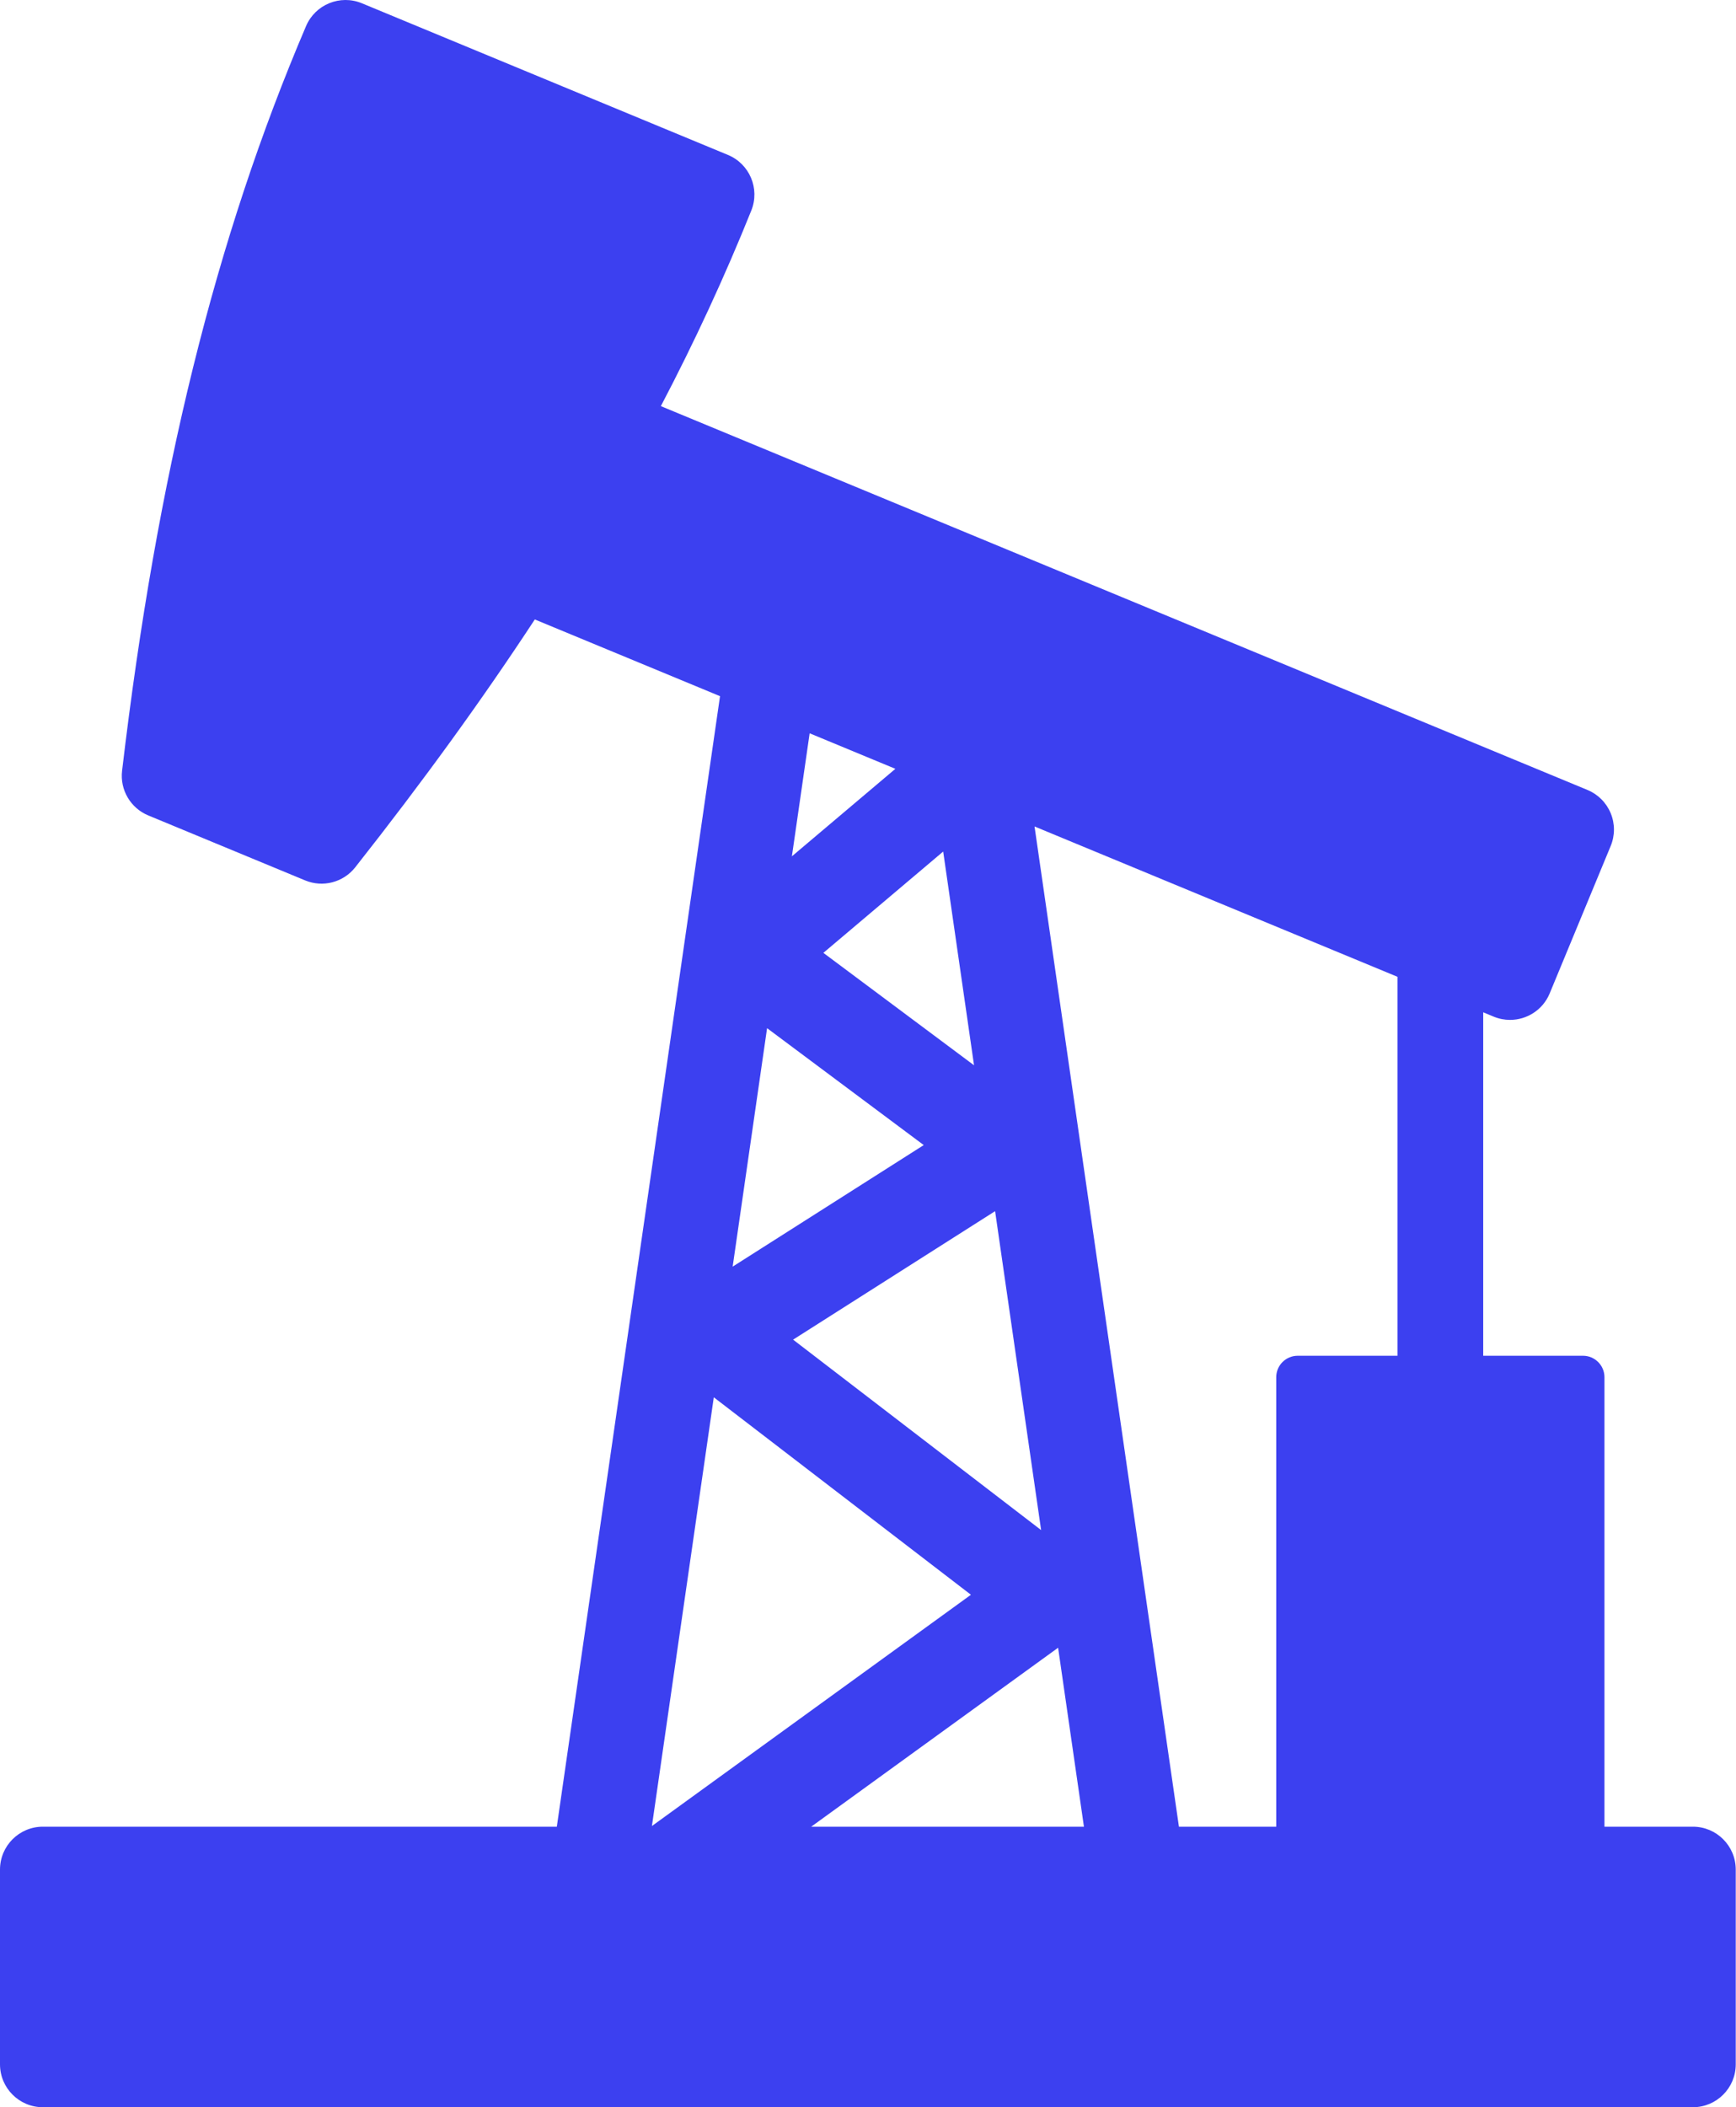 <svg width="75" height="91" viewBox="0 0 75 91" fill="none" xmlns="http://www.w3.org/2000/svg">
<path d="M73.137 78.885H69.317V59.474C69.317 58.963 68.902 58.548 68.391 58.548H64.079V43.716L64.53 43.903C64.762 43.999 65.002 44.044 65.238 44.044C65.965 44.044 66.655 43.614 66.95 42.901L69.586 36.534C69.774 36.08 69.774 35.57 69.586 35.117C69.398 34.663 69.037 34.302 68.583 34.114L28.551 17.539C30.014 14.749 31.328 11.906 32.459 9.09C32.837 8.148 32.386 7.078 31.448 6.69L15.634 0.141C14.698 -0.247 13.621 0.192 13.223 1.125C9.307 10.295 6.782 20.514 5.274 33.286C5.177 34.109 5.639 34.897 6.406 35.214L13.183 38.02C13.949 38.337 14.832 38.107 15.346 37.456C18.286 33.728 20.824 30.226 23.105 26.751L31.107 30.064L30.713 32.791L29.52 41.05L24.056 78.885H11.268H1.852C0.829 78.885 0 79.714 0 80.737V89.148C0 90.171 0.829 91 1.852 91H73.137C74.16 91 74.989 90.171 74.989 89.148V80.737C74.989 79.714 74.16 78.885 73.137 78.885ZM60.375 58.548H56.064C55.552 58.548 55.137 58.963 55.137 59.474V78.885H50.933L45.469 41.05L44.695 35.691L60.375 42.183V58.548H60.375ZM42.081 46.004L35.572 41.149L40.748 36.774L42.081 46.004ZM39.908 49.45L31.653 54.699L33.14 44.401L39.908 49.45ZM42.991 52.304L44.979 66.076L34.264 57.852L42.991 52.304ZM35.047 78.885L45.713 71.157L46.829 78.885H35.047ZM38.683 33.201L34.212 36.98L34.979 31.667L38.683 33.201ZM30.838 60.342L41.947 68.869L28.165 78.856L30.838 60.342Z" fill="#3C40F0"/>
</svg>

